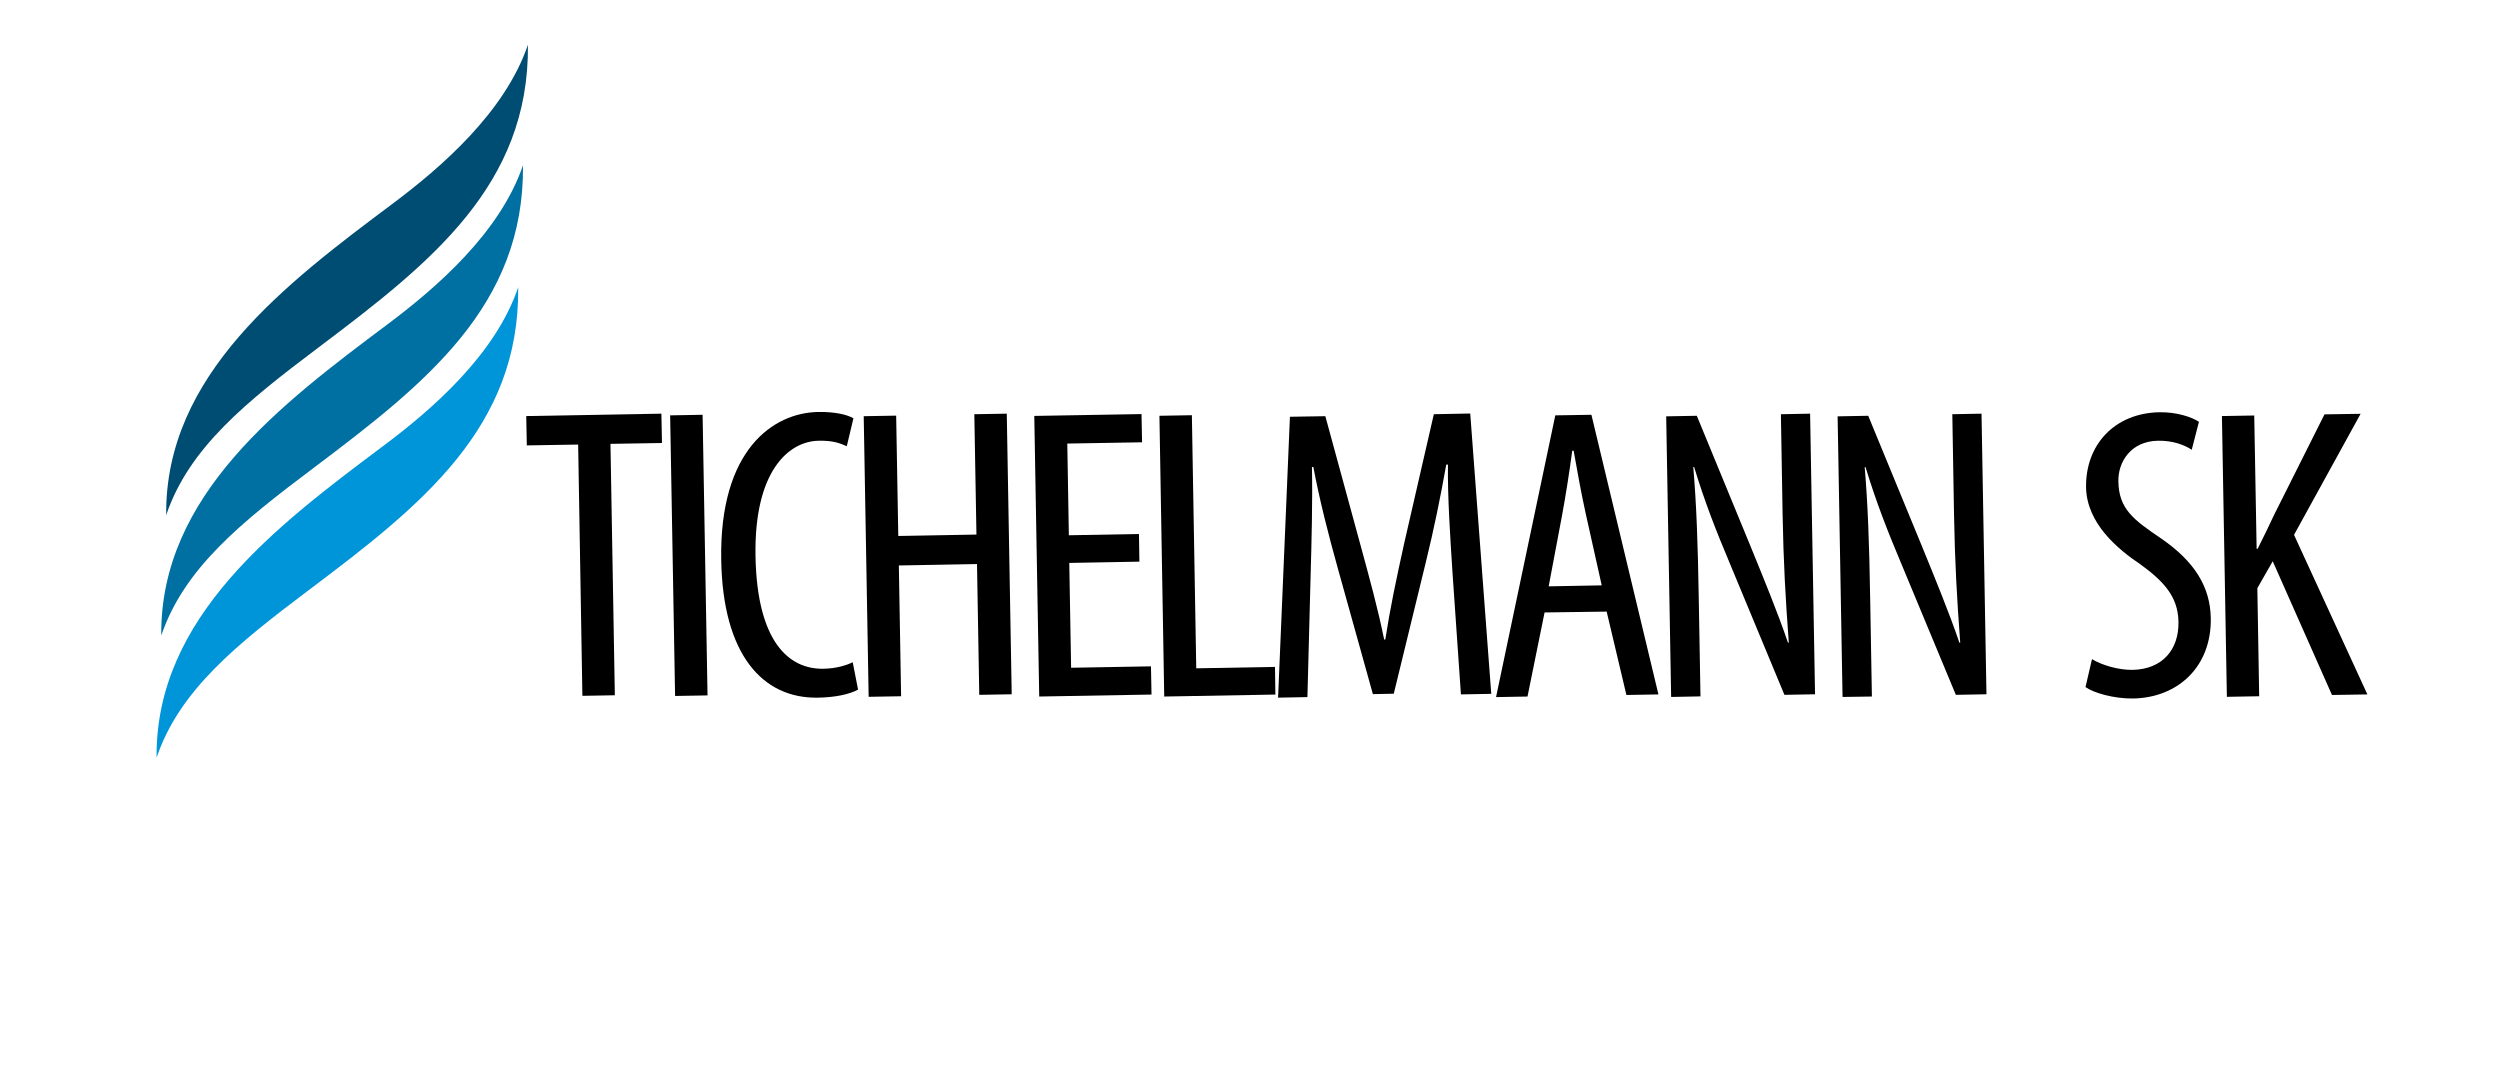 <?xml version="1.0" encoding="UTF-8"?>
<!-- Generator: Adobe Illustrator 28.4.1, SVG Export Plug-In . SVG Version: 6.00 Build 0)  -->
<svg xmlns="http://www.w3.org/2000/svg" xmlns:xlink="http://www.w3.org/1999/xlink" version="1.1" id="Layer_1" x="0px" y="0px" viewBox="0 0 1772 766.3" style="enable-background:new 0 0 1772 766.3;" xml:space="preserve">
<style type="text/css">
	.st0{fill:#0094D9;}
	.st1{fill:#0070A3;}
	.st2{fill:#004D73;}
</style>
<path class="st0" d="M271.5,316.2C196.2,372.6,110,437.4,111,537c16.2-47.8,56.8-80.3,108.2-119c79.4-59.7,149.2-114.8,148.1-214.4  C351.2,251.4,305.8,290.6,271.5,316.2"></path>
<path class="st1" d="M274.9,229.7c-75.3,56.4-161.6,121.2-160.6,220.8c16.2-47.8,56.8-80.4,108.2-119  c79.4-59.8,149.2-114.8,148.2-214.4C354.5,164.9,309.1,204.1,274.9,229.7"></path>
<path class="st2" d="M278.4,144.3C203,200.7,116.8,265.5,117.8,365.1c16.2-47.8,56.8-80.3,108.2-119  c79.4-59.8,149.2-114.8,148.2-214.4C358,79.5,312.6,118.7,278.4,144.3"></path>
<g>
	<path d="M409.8,315.1l-36.4,0.6l-0.4-20.8l95.8-1.7l0.4,20.8l-36.5,0.6l3.1,178.2l-23,0.4L409.8,315.1z"></path>
	<path d="M498,294l3.5,198.9l-23,0.4L475,294.4L498,294z"></path>
	<path d="M608.2,488.8c-6.1,3.3-16,5.5-28.5,5.7c-39,0.7-67.4-30.3-68.5-97.6c-1.4-78.4,37.1-104.4,68.8-104.9   c12-0.2,20.8,2,24.9,4.5l-4.7,19.8c-4.9-2.2-9.7-4.1-20-3.9c-21.2,0.4-45.8,21.5-44.7,81.9c1.1,60.7,23.7,80.2,48.2,79.7   c8.5-0.1,16-2.3,20.7-4.6L608.2,488.8z"></path>
	<path d="M635.2,294.6l1.5,85.3l55.4-1l-1.5-85.3l23-0.4l3.5,198.9l-23,0.4l-1.6-92.7l-55.4,1l1.6,92.7l-23,0.4L612.2,295   L635.2,294.6z"></path>
	<path d="M807.6,398.1l-49.7,0.9l1.3,74.3l56.6-1l0.4,20l-79.6,1.4l-3.5-198.9l76-1.3l0.4,20l-53,0.9l1.1,65l49.7-0.9L807.6,398.1z"></path>
	<path d="M821.8,294.7l23-0.4l3.1,179.4l55.8-1l0.3,19.6l-78.8,1.4L821.8,294.7z"></path>
	<path d="M1029.6,406.9c-1.7-26.1-3.6-55-3.3-77.6l-1.2,0c-3.9,22.2-8.8,46.1-14.5,69.3l-22.7,93.1l-14.8,0.3l-24.7-88.6   c-7-25-13.2-49.5-17.5-72.4l-1,0c0.5,23.4-0.2,51.2-1,79.3l-2.2,83.8l-20.8,0.4l8.4-199.1l25.1-0.4l24.6,90.2   c7.1,26.1,12.5,45.6,17.1,68.1l0.8,0c3.5-22.7,7.6-41.8,13.5-68.7l20.9-91l25.8-0.5l14.9,198.7l-21.5,0.4L1029.6,406.9z"></path>
	<path d="M1094.8,434.1l-12.1,59.6l-22.3,0.4l42-199.7l25.6-0.4l47.5,198.2l-22.7,0.4l-14-59.1L1094.8,434.1z M1135.3,414.9   l-11.2-50.2c-3.1-14-6.1-30.4-8.7-45.2l-1,0c-2,15.1-4.7,32.2-7.2,45.7l-9.5,50.4L1135.3,414.9z"></path>
	<path d="M1184.5,494l-3.5-198.9l21.7-0.4l38,92.3c8.6,21.1,19.4,47.2,26.6,68.5l0.6,0c-2.3-31-3.8-56.9-4.4-91.3l-1.2-70.6   l20.7-0.4l3.5,198.9l-21.7,0.4l-39.3-94.6c-8.4-19.9-17.3-42.3-24.7-66.9l-0.6,0c2.2,26.4,3.2,51.8,3.9,94.2l1.2,68.4L1184.5,494z"></path>
	<path d="M1306,494l-3.5-198.9l21.7-0.4l38,92.3c8.6,21.1,19.4,47.2,26.6,68.5l0.6,0c-2.3-31-3.8-56.9-4.4-91.3l-1.2-70.6l20.7-0.4   l3.5,198.9l-21.7,0.4L1347,398c-8.4-19.9-17.3-42.3-24.7-66.9l-0.6,0c2.2,26.4,3.2,51.8,3.9,94.2l1.2,68.4L1306,494z"></path>
	<path d="M1482.8,467.2c6.8,4.2,18.9,7.8,28.8,7.6c20.8-0.4,32.9-14.1,32.5-34.1c-0.3-18.3-11.2-29.2-27-40.7   c-16.1-10.8-38-29-38.5-54.5c-0.5-30.1,20.1-52.7,52-53.3c12.4-0.2,23.2,3.5,28,6.8l-5.1,19.8c-5.2-3.5-13.6-6.6-23.9-6.4   c-19.4,0.3-28.4,15.2-28.1,28.8c0.3,19.5,10.7,27.2,29.9,40.2c24.3,16.6,35.2,34.7,35.6,56.7c0.6,34.4-23.2,56.4-55,57   c-13.7,0.2-28.1-4-33.8-8.1L1482.8,467.2z"></path>
	<path d="M1574.9,294.9l22.9-0.4l1.7,94.5l0.7,0c4.3-8.4,8.1-16.5,11.8-24.3l35.6-71l25.6-0.4l-47.2,85.8l52,113.1l-25.1,0.4   l-42-94.8l-10.9,19.1l1.3,76.6l-22.9,0.4L1574.9,294.9z"></path>
</g>
</svg>
